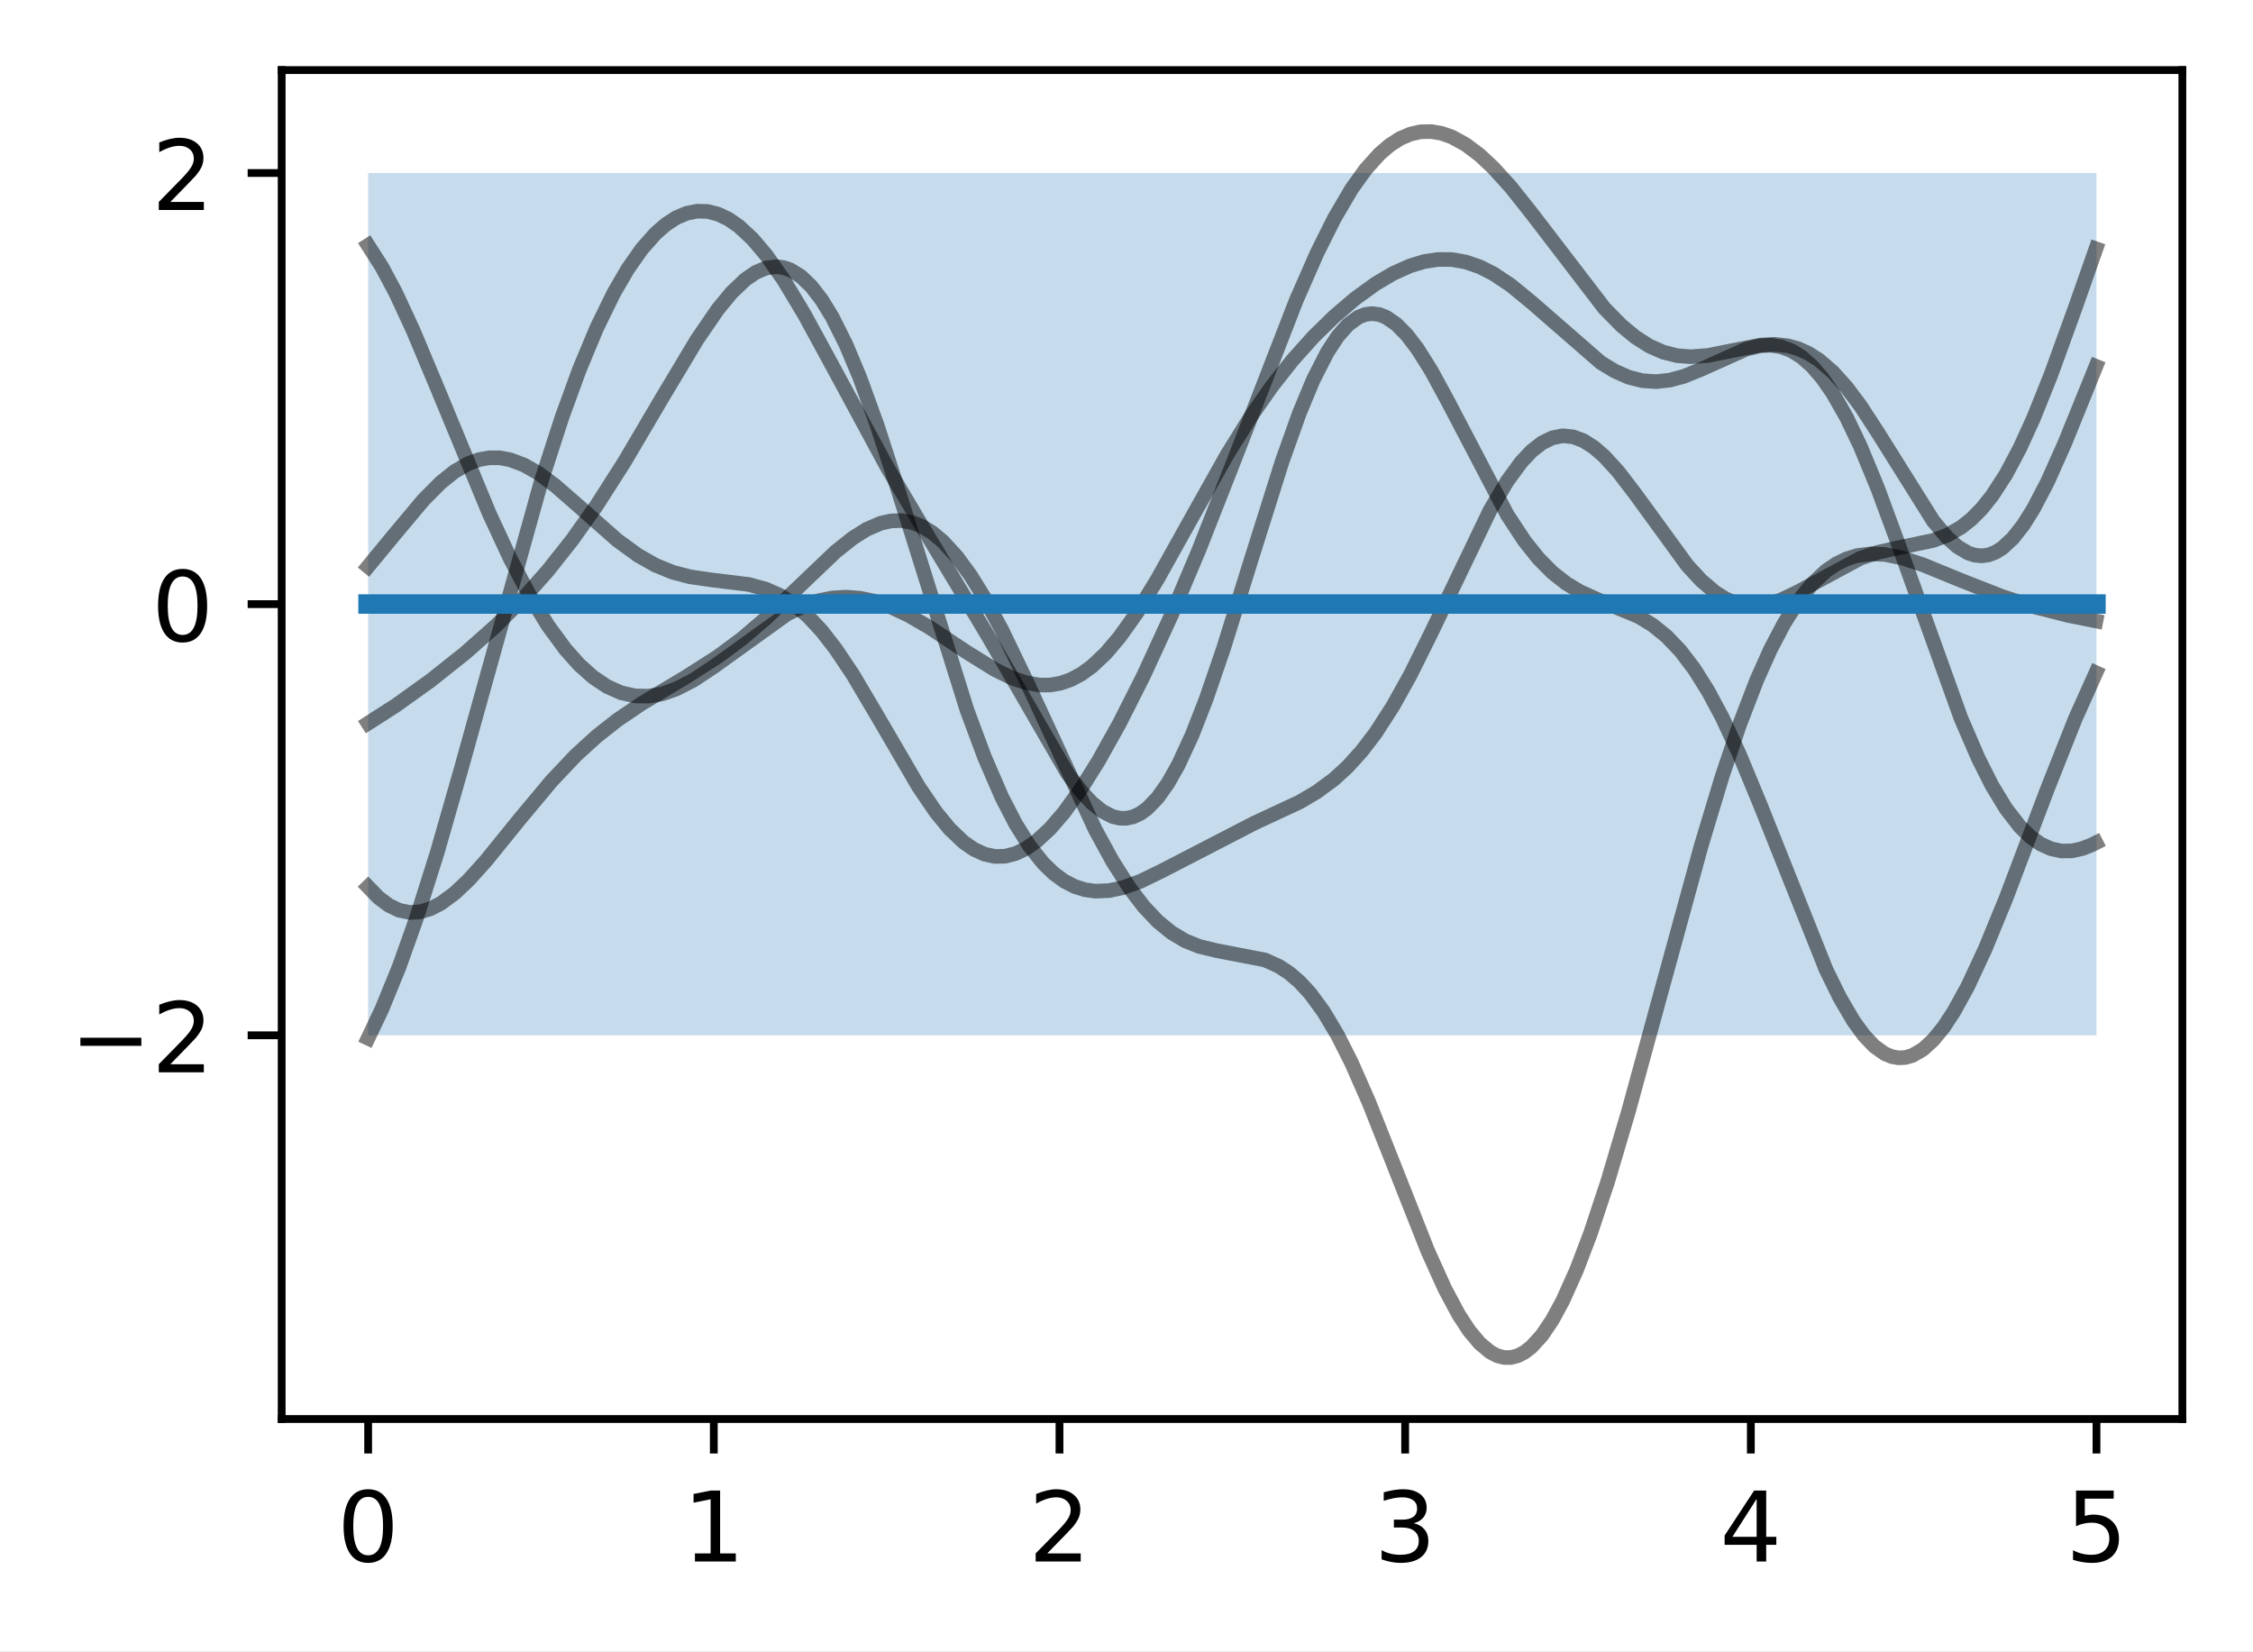 <?xml version="1.0" encoding="UTF-8"?>
<svg xmlns="http://www.w3.org/2000/svg" xmlns:xlink="http://www.w3.org/1999/xlink" width="308.59" height="226.238" viewBox="0 0 308.59 226.238" version="1.1">
<rect x="0" y="0" width="308.59" height="226.238" fill="#333333" stroke="none"/>
<g id="surface1">
<path style=" stroke:none;fill-rule:nonzero;fill:rgb(100%,100%,100%);fill-opacity:1;" d="M 0 226.238 L 308.59 226.238 L 308.59 0 L 0 0 Z M 0 226.238 "/>
<path style=" stroke:none;fill-rule:nonzero;fill:rgb(100%,100%,100%);fill-opacity:1;" d="M 38.59 194.398 L 298.988 194.398 L 298.988 9.602 L 38.59 9.602 Z M 38.59 194.398 "/>
<path style=" stroke:none;fill-rule:nonzero;fill:rgb(12.157%,46.667%,70.588%);fill-opacity:0.251;" d="M 50.426 23.695 L 50.426 141.797 L 287.152 141.797 L 287.152 23.695 Z M 50.426 23.695 "/>
<path style="fill:none;stroke-width:0.8;stroke-linecap:butt;stroke-linejoin:round;stroke:rgb(0%,0%,0%);stroke-opacity:1;stroke-miterlimit:4;" d="M -0 -0.001 L -0 3.5 " transform="matrix(1.333,0,0,1.333,50.426,194.4)"/>
<path style=" stroke:none;fill-rule:nonzero;fill:rgb(0%,0%,0%);fill-opacity:1;" d="M 50.422 205.012 C 49.746 205.012 49.238 205.344 48.895 206.012 C 48.555 206.676 48.383 207.676 48.383 209.016 C 48.383 210.348 48.555 211.348 48.895 212.012 C 49.238 212.68 49.746 213.012 50.422 213.012 C 51.105 213.012 51.613 212.68 51.957 212.012 C 52.297 211.348 52.469 210.348 52.469 209.016 C 52.469 207.676 52.297 206.676 51.957 206.012 C 51.613 205.344 51.105 205.012 50.422 205.012 Z M 50.422 203.969 C 51.512 203.969 52.344 204.398 52.918 205.262 C 53.496 206.125 53.781 207.375 53.781 209.016 C 53.781 210.652 53.496 211.898 52.918 212.762 C 52.344 213.625 51.512 214.055 50.422 214.055 C 49.332 214.055 48.5 213.625 47.926 212.762 C 47.352 211.898 47.062 210.652 47.062 209.016 C 47.062 207.375 47.352 206.125 47.926 205.262 C 48.5 204.398 49.332 203.969 50.422 203.969 Z M 50.422 203.969 "/>
<path style="fill:none;stroke-width:0.8;stroke-linecap:butt;stroke-linejoin:round;stroke:rgb(0%,0%,0%);stroke-opacity:1;stroke-miterlimit:4;" d="M -0.001 -0.001 L -0.001 3.5 " transform="matrix(1.333,0,0,1.333,97.771,194.4)"/>
<path style=" stroke:none;fill-rule:nonzero;fill:rgb(0%,0%,0%);fill-opacity:1;" d="M 95.184 212.758 L 97.332 212.758 L 97.332 205.34 L 94.996 205.809 L 94.996 204.613 L 97.32 204.145 L 98.633 204.145 L 98.633 212.758 L 100.781 212.758 L 100.781 213.863 L 95.184 213.863 Z M 95.184 212.758 "/>
<path style="fill:none;stroke-width:0.8;stroke-linecap:butt;stroke-linejoin:round;stroke:rgb(0%,0%,0%);stroke-opacity:1;stroke-miterlimit:4;" d="M 0 -0.001 L 0 3.5 " transform="matrix(1.333,0,0,1.333,145.117,194.4)"/>
<path style=" stroke:none;fill-rule:nonzero;fill:rgb(0%,0%,0%);fill-opacity:1;" d="M 143.434 212.758 L 148.023 212.758 L 148.023 213.863 L 141.852 213.863 L 141.852 212.758 C 142.352 212.242 143.031 211.547 143.891 210.68 C 144.754 209.809 145.297 209.246 145.516 208.992 C 145.938 208.523 146.23 208.121 146.398 207.793 C 146.566 207.465 146.648 207.145 146.648 206.828 C 146.648 206.309 146.469 205.891 146.105 205.566 C 145.742 205.238 145.273 205.074 144.691 205.074 C 144.277 205.074 143.844 205.148 143.383 205.289 C 142.926 205.434 142.438 205.648 141.918 205.941 L 141.918 204.613 C 142.445 204.398 142.941 204.238 143.398 204.133 C 143.859 204.023 144.281 203.969 144.664 203.969 C 145.672 203.969 146.473 204.223 147.074 204.727 C 147.672 205.227 147.973 205.898 147.973 206.742 C 147.973 207.141 147.895 207.52 147.746 207.879 C 147.598 208.234 147.324 208.656 146.93 209.145 C 146.82 209.27 146.477 209.633 145.895 210.234 C 145.312 210.836 144.492 211.68 143.434 212.758 Z M 143.434 212.758 "/>
<path style="fill:none;stroke-width:0.8;stroke-linecap:butt;stroke-linejoin:round;stroke:rgb(0%,0%,0%);stroke-opacity:1;stroke-miterlimit:4;" d="M -0.001 -0.001 L -0.001 3.5 " transform="matrix(1.333,0,0,1.333,192.462,194.4)"/>
<path style=" stroke:none;fill-rule:nonzero;fill:rgb(0%,0%,0%);fill-opacity:1;" d="M 193.633 208.621 C 194.262 208.758 194.75 209.039 195.105 209.465 C 195.457 209.891 195.637 210.414 195.637 211.039 C 195.637 211.996 195.305 212.742 194.645 213.266 C 193.984 213.793 193.047 214.055 191.832 214.055 C 191.426 214.055 191.008 214.016 190.574 213.934 C 190.145 213.852 189.695 213.73 189.238 213.57 L 189.238 212.301 C 189.602 212.516 190 212.676 190.434 212.785 C 190.867 212.891 191.32 212.945 191.797 212.945 C 192.621 212.945 193.246 212.785 193.68 212.457 C 194.109 212.133 194.328 211.66 194.328 211.039 C 194.328 210.465 194.125 210.02 193.727 209.695 C 193.324 209.371 192.766 209.211 192.051 209.211 L 190.918 209.211 L 190.918 208.129 L 192.102 208.129 C 192.746 208.129 193.242 208 193.586 207.742 C 193.93 207.484 194.102 207.109 194.102 206.625 C 194.102 206.125 193.922 205.742 193.57 205.477 C 193.215 205.211 192.711 205.074 192.051 205.074 C 191.688 205.074 191.301 205.113 190.891 205.195 C 190.477 205.273 190.023 205.391 189.527 205.555 L 189.527 204.387 C 190.027 204.246 190.496 204.141 190.934 204.074 C 191.371 204.004 191.781 203.969 192.168 203.969 C 193.164 203.969 193.953 204.195 194.535 204.648 C 195.117 205.102 195.406 205.715 195.406 206.488 C 195.406 207.027 195.254 207.48 194.945 207.852 C 194.637 208.223 194.199 208.48 193.633 208.621 Z M 193.633 208.621 "/>
<path style="fill:none;stroke-width:0.8;stroke-linecap:butt;stroke-linejoin:round;stroke:rgb(0%,0%,0%);stroke-opacity:1;stroke-miterlimit:4;" d="M 0.001 -0.001 L 0.001 3.5 " transform="matrix(1.333,0,0,1.333,239.808,194.4)"/>
<path style=" stroke:none;fill-rule:nonzero;fill:rgb(0%,0%,0%);fill-opacity:1;" d="M 240.605 205.289 L 237.285 210.48 L 240.605 210.48 Z M 240.262 204.145 L 241.914 204.145 L 241.914 210.48 L 243.301 210.48 L 243.301 211.574 L 241.914 211.574 L 241.914 213.863 L 240.605 213.863 L 240.605 211.574 L 236.219 211.574 L 236.219 210.305 Z M 240.262 204.145 "/>
<path style="fill:none;stroke-width:0.8;stroke-linecap:butt;stroke-linejoin:round;stroke:rgb(0%,0%,0%);stroke-opacity:1;stroke-miterlimit:4;" d="M -0.001 -0.001 L -0.001 3.5 " transform="matrix(1.333,0,0,1.333,287.153,194.4)"/>
<path style=" stroke:none;fill-rule:nonzero;fill:rgb(0%,0%,0%);fill-opacity:1;" d="M 284.352 204.145 L 289.512 204.145 L 289.512 205.254 L 285.555 205.254 L 285.555 207.633 C 285.746 207.566 285.938 207.52 286.125 207.488 C 286.316 207.457 286.508 207.441 286.699 207.441 C 287.785 207.441 288.645 207.738 289.277 208.332 C 289.914 208.926 290.23 209.73 290.23 210.746 C 290.23 211.793 289.906 212.605 289.254 213.184 C 288.602 213.766 287.684 214.055 286.5 214.055 C 286.09 214.055 285.676 214.02 285.25 213.949 C 284.828 213.879 284.391 213.777 283.941 213.637 L 283.941 212.316 C 284.332 212.527 284.734 212.684 285.152 212.789 C 285.566 212.895 286.008 212.945 286.473 212.945 C 287.223 212.945 287.816 212.75 288.254 212.355 C 288.695 211.961 288.914 211.422 288.914 210.746 C 288.914 210.07 288.695 209.535 288.254 209.141 C 287.816 208.742 287.223 208.547 286.473 208.547 C 286.121 208.547 285.77 208.586 285.418 208.664 C 285.07 208.742 284.715 208.863 284.352 209.027 Z M 284.352 204.145 "/>
<path style="fill:none;stroke-width:0.8;stroke-linecap:butt;stroke-linejoin:round;stroke:rgb(0%,0%,0%);stroke-opacity:1;stroke-miterlimit:4;" d="M 0 -0.001 L -3.501 -0.001 " transform="matrix(1.333,0,0,1.333,38.59,141.798)"/>
<path style=" stroke:none;fill-rule:nonzero;fill:rgb(0%,0%,0%);fill-opacity:1;" d="M 11.012 142.129 L 19.359 142.129 L 19.359 143.238 L 11.012 143.238 Z M 11.012 142.129 "/>
<path style=" stroke:none;fill-rule:nonzero;fill:rgb(0%,0%,0%);fill-opacity:1;" d="M 23.332 145.758 L 27.918 145.758 L 27.918 146.863 L 21.75 146.863 L 21.75 145.758 C 22.246 145.242 22.926 144.547 23.789 143.68 C 24.652 142.809 25.191 142.246 25.414 141.992 C 25.836 141.52 26.129 141.121 26.293 140.793 C 26.461 140.465 26.547 140.145 26.547 139.828 C 26.547 139.309 26.367 138.891 26.004 138.562 C 25.641 138.238 25.168 138.074 24.586 138.074 C 24.176 138.074 23.738 138.145 23.281 138.289 C 22.824 138.434 22.336 138.648 21.812 138.941 L 21.812 137.613 C 22.344 137.398 22.836 137.238 23.297 137.129 C 23.758 137.023 24.18 136.969 24.562 136.969 C 25.57 136.969 26.371 137.219 26.969 137.723 C 27.57 138.227 27.867 138.898 27.867 139.742 C 27.867 140.141 27.793 140.52 27.645 140.879 C 27.492 141.234 27.223 141.656 26.824 142.145 C 26.719 142.27 26.371 142.633 25.789 143.234 C 25.211 143.836 24.391 144.676 23.332 145.758 Z M 23.332 145.758 "/>
<path style="fill:none;stroke-width:0.8;stroke-linecap:butt;stroke-linejoin:round;stroke:rgb(0%,0%,0%);stroke-opacity:1;stroke-miterlimit:4;" d="M 0 -0.001 L -3.501 -0.001 " transform="matrix(1.333,0,0,1.333,38.59,82.747)"/>
<path style=" stroke:none;fill-rule:nonzero;fill:rgb(0%,0%,0%);fill-opacity:1;" d="M 25.012 78.957 C 24.336 78.957 23.824 79.293 23.484 79.957 C 23.145 80.625 22.973 81.625 22.973 82.965 C 22.973 84.297 23.145 85.293 23.484 85.961 C 23.824 86.629 24.336 86.961 25.012 86.961 C 25.691 86.961 26.203 86.629 26.543 85.961 C 26.887 85.293 27.055 84.297 27.055 82.965 C 27.055 81.625 26.887 80.625 26.543 79.957 C 26.203 79.293 25.691 78.957 25.012 78.957 Z M 25.012 77.918 C 26.102 77.918 26.934 78.348 27.508 79.211 C 28.082 80.07 28.371 81.324 28.371 82.965 C 28.371 84.598 28.082 85.848 27.508 86.711 C 26.934 87.57 26.102 88.004 25.012 88.004 C 23.922 88.004 23.09 87.57 22.516 86.711 C 21.941 85.848 21.652 84.598 21.652 82.965 C 21.652 81.324 21.941 80.07 22.516 79.211 C 23.09 78.348 23.922 77.918 25.012 77.918 Z M 25.012 77.918 "/>
<path style="fill:none;stroke-width:0.8;stroke-linecap:butt;stroke-linejoin:round;stroke:rgb(0%,0%,0%);stroke-opacity:1;stroke-miterlimit:4;" d="M 0 -0.001 L -3.501 -0.001 " transform="matrix(1.333,0,0,1.333,38.59,23.696)"/>
<path style=" stroke:none;fill-rule:nonzero;fill:rgb(0%,0%,0%);fill-opacity:1;" d="M 23.332 27.656 L 27.922 27.656 L 27.922 28.762 L 21.75 28.762 L 21.75 27.656 C 22.25 27.141 22.93 26.445 23.789 25.578 C 24.652 24.707 25.195 24.145 25.414 23.891 C 25.836 23.418 26.129 23.02 26.297 22.691 C 26.465 22.363 26.547 22.043 26.547 21.723 C 26.547 21.207 26.367 20.785 26.004 20.461 C 25.641 20.137 25.168 19.973 24.586 19.973 C 24.176 19.973 23.738 20.043 23.281 20.188 C 22.824 20.328 22.336 20.547 21.816 20.84 L 21.816 19.512 C 22.344 19.297 22.84 19.137 23.297 19.027 C 23.758 18.922 24.18 18.867 24.562 18.867 C 25.57 18.867 26.371 19.117 26.973 19.621 C 27.57 20.125 27.867 20.797 27.867 21.641 C 27.867 22.039 27.793 22.418 27.645 22.777 C 27.496 23.133 27.223 23.555 26.828 24.043 C 26.719 24.168 26.375 24.531 25.793 25.133 C 25.211 25.734 24.391 26.574 23.332 27.656 Z M 23.332 27.656 "/>
<path style="fill:none;stroke-width:1.5;stroke-linecap:square;stroke-linejoin:round;stroke:rgb(0%,0%,0%);stroke-opacity:0.502;stroke-miterlimit:4;" d="M 37.819 91.116 L 38.886 92.215 L 39.955 93.021 L 41.021 93.53 L 42.088 93.747 L 43.157 93.688 L 44.224 93.372 L 45.29 92.824 L 46.714 91.775 L 48.138 90.434 L 49.916 88.462 L 53.476 84.07 L 56.678 80.235 L 59.168 77.604 L 61.304 75.656 L 63.437 73.978 L 65.927 72.29 L 70.553 69.51 L 73.755 67.465 L 76.245 65.619 L 78.735 63.492 L 81.94 60.425 L 85.852 56.692 L 87.633 55.274 L 89.054 54.381 L 90.478 53.766 L 91.547 53.522 L 92.613 53.487 L 93.68 53.672 L 94.749 54.088 L 95.815 54.741 L 96.882 55.635 L 98.306 57.185 L 99.729 59.127 L 101.153 61.421 L 102.932 64.708 L 105.422 69.885 L 112.538 85.233 L 114.316 88.485 L 116.095 91.277 L 117.519 93.138 L 118.942 94.652 L 120.366 95.818 L 121.79 96.668 L 123.211 97.239 L 124.992 97.67 L 129.973 98.631 L 131.396 99.272 L 132.463 99.97 L 133.529 100.884 L 134.599 102.038 L 136.02 103.975 L 137.443 106.368 L 138.867 109.187 L 140.646 113.224 L 143.136 119.496 L 146.695 128.502 L 148.474 132.442 L 149.897 135.097 L 150.964 136.726 L 152.033 138.003 L 153.1 138.902 L 153.812 139.28 L 154.523 139.474 L 155.235 139.479 L 155.947 139.301 L 156.656 138.932 L 157.368 138.375 L 158.438 137.2 L 159.504 135.621 L 160.57 133.661 L 161.994 130.491 L 163.418 126.75 L 165.196 121.392 L 167.332 114.185 L 170.534 102.466 L 174.803 86.895 L 176.938 79.822 L 178.717 74.537 L 180.495 69.908 L 181.919 66.721 L 183.343 64.011 L 184.767 61.775 L 186.19 60.006 L 187.611 58.673 L 188.681 57.94 L 189.747 57.419 L 190.813 57.085 L 192.237 56.903 L 193.661 56.968 L 195.439 57.325 L 197.575 58.022 L 201.489 59.631 L 205.758 61.304 L 208.96 62.329 L 212.52 63.234 L 215.364 63.8 " transform="matrix(1.333,0,0,1.333,0,-0)"/>
<path style="fill:none;stroke-width:1.5;stroke-linecap:square;stroke-linejoin:round;stroke:rgb(0%,0%,0%);stroke-opacity:0.502;stroke-miterlimit:4;" d="M 37.819 58.207 L 40.667 54.759 L 43.512 51.366 L 45.29 49.576 L 46.714 48.439 L 48.138 47.619 L 49.204 47.227 L 50.273 47.033 L 51.34 47.039 L 52.406 47.235 L 53.83 47.769 L 55.254 48.574 L 57.032 49.884 L 59.522 52.058 L 63.437 55.515 L 65.572 57.067 L 67.351 58.075 L 69.129 58.799 L 70.91 59.265 L 73.043 59.575 L 76.957 60.056 L 78.735 60.548 L 80.159 61.184 L 81.583 62.089 L 83.007 63.302 L 84.431 64.828 L 85.852 66.656 L 87.633 69.313 L 90.123 73.518 L 94.392 80.839 L 96.17 83.446 L 97.594 85.181 L 99.018 86.534 L 100.084 87.272 L 101.153 87.762 L 102.22 87.996 L 103.286 87.973 L 104.355 87.697 L 105.422 87.182 L 106.488 86.44 L 107.912 85.122 L 109.336 83.467 L 111.114 80.997 L 112.893 78.146 L 115.028 74.32 L 117.519 69.384 L 120.366 63.193 L 123.211 56.455 L 126.771 47.394 L 133.175 30.899 L 135.311 26.033 L 137.089 22.465 L 138.867 19.433 L 140.291 17.44 L 141.715 15.85 L 142.781 14.93 L 143.848 14.238 L 144.917 13.778 L 145.983 13.538 L 147.05 13.515 L 148.119 13.696 L 149.186 14.071 L 150.609 14.854 L 152.033 15.926 L 153.454 17.256 L 155.235 19.219 L 157.368 21.905 L 164.842 31.658 L 166.62 33.466 L 168.044 34.641 L 169.468 35.549 L 170.889 36.179 L 172.312 36.539 L 173.736 36.653 L 175.515 36.519 L 178.005 36.018 L 180.853 35.461 L 182.276 35.379 L 183.697 35.528 L 184.767 35.827 L 185.833 36.311 L 186.899 36.993 L 188.323 38.221 L 189.747 39.803 L 191.171 41.707 L 192.949 44.438 L 198.642 53.522 L 200.065 55.216 L 201.132 56.171 L 202.201 56.81 L 202.913 57.044 L 203.622 57.111 L 204.334 57.012 L 205.046 56.739 L 205.758 56.291 L 206.824 55.301 L 207.894 53.941 L 208.96 52.242 L 210.384 49.512 L 212.162 45.533 L 215.364 37.638 " transform="matrix(1.333,0,0,1.333,0,-0)"/>
<path style="fill:none;stroke-width:1.5;stroke-linecap:square;stroke-linejoin:round;stroke:rgb(0%,0%,0%);stroke-opacity:0.502;stroke-miterlimit:4;" d="M 37.819 25.21 L 39.243 27.431 L 40.667 30.103 L 42.445 33.935 L 44.936 39.87 L 50.273 52.764 L 52.406 57.354 L 54.542 61.397 L 56.32 64.289 L 58.102 66.715 L 59.522 68.306 L 60.946 69.577 L 62.37 70.532 L 63.794 71.171 L 65.215 71.499 L 66.639 71.528 L 68.062 71.285 L 69.486 70.79 L 71.265 69.876 L 73.4 68.458 L 80.871 63.088 L 82.649 62.221 L 84.073 61.731 L 85.497 61.441 L 86.921 61.354 L 88.345 61.462 L 89.766 61.755 L 91.547 62.364 L 93.325 63.202 L 95.458 64.436 L 99.372 67.028 L 102.22 68.798 L 103.998 69.668 L 105.422 70.148 L 106.846 70.389 L 107.912 70.38 L 108.979 70.195 L 110.048 69.82 L 111.114 69.249 L 112.184 68.476 L 113.604 67.14 L 115.028 65.467 L 116.807 62.968 L 118.942 59.49 L 122.145 53.742 L 126.059 46.767 L 128.549 42.759 L 130.685 39.7 L 132.817 36.993 L 134.953 34.611 L 137.089 32.522 L 139.225 30.697 L 141.357 29.15 L 143.136 28.099 L 144.917 27.302 L 146.338 26.874 L 147.762 26.657 L 149.186 26.669 L 150.609 26.921 L 152.033 27.407 L 153.454 28.125 L 155.235 29.312 L 157.368 31.063 L 164.484 37.257 L 165.908 38.121 L 167.332 38.751 L 168.756 39.114 L 170.177 39.211 L 171.601 39.053 L 173.024 38.666 L 174.803 37.945 L 179.429 35.865 L 180.853 35.528 L 181.919 35.473 L 182.988 35.625 L 184.055 36.021 L 185.121 36.68 L 186.19 37.626 L 187.257 38.865 L 188.323 40.403 L 189.747 42.905 L 191.171 45.888 L 192.949 50.197 L 195.085 55.983 L 201.489 73.79 L 203.268 77.909 L 204.691 80.73 L 206.115 83.074 L 207.536 84.914 L 208.605 85.957 L 209.672 86.719 L 210.738 87.205 L 211.808 87.437 L 212.874 87.425 L 213.94 87.193 L 215.01 86.771 L 215.364 86.59 " transform="matrix(1.333,0,0,1.333,0,-0)"/>
<path style="fill:none;stroke-width:1.5;stroke-linecap:square;stroke-linejoin:round;stroke:rgb(0%,0%,0%);stroke-opacity:0.502;stroke-miterlimit:4;" d="M 37.819 106.673 L 39.243 103.673 L 41.021 99.319 L 42.8 94.315 L 44.936 87.551 L 47.426 78.858 L 55.608 49.468 L 57.744 42.876 L 59.522 37.995 L 61.304 33.721 L 63.082 30.082 L 64.506 27.639 L 65.927 25.608 L 67.351 23.997 L 68.42 23.062 L 69.486 22.368 L 70.553 21.914 L 71.622 21.7 L 72.688 21.724 L 73.755 21.99 L 74.824 22.494 L 75.891 23.224 L 77.314 24.542 L 78.735 26.218 L 80.517 28.755 L 82.649 32.3 L 85.497 37.532 L 91.189 48.062 L 94.749 54.079 L 101.508 65.323 L 109.69 79.462 L 111.114 81.34 L 112.184 82.479 L 113.25 83.344 L 114.316 83.892 L 115.028 84.064 L 115.74 84.076 L 116.452 83.918 L 117.164 83.584 L 117.876 83.071 L 118.942 81.97 L 120.009 80.467 L 121.078 78.577 L 122.499 75.498 L 123.923 71.854 L 125.704 66.671 L 128.549 57.542 L 131.751 47.385 L 133.529 42.407 L 134.953 38.994 L 136.377 36.205 L 137.443 34.573 L 138.513 33.363 L 139.579 32.584 L 140.291 32.306 L 141.003 32.218 L 141.715 32.314 L 142.427 32.593 L 143.493 33.331 L 144.56 34.418 L 145.629 35.812 L 147.05 38.068 L 148.831 41.341 L 154.878 52.896 L 156.656 55.597 L 158.08 57.378 L 159.504 58.816 L 160.928 59.938 L 162.352 60.791 L 164.13 61.594 L 168.398 63.36 L 169.822 64.233 L 171.246 65.385 L 172.67 66.876 L 174.091 68.745 L 175.515 71.013 L 176.938 73.667 L 178.717 77.481 L 180.853 82.635 L 187.611 99.577 L 189.035 102.483 L 190.459 104.915 L 191.525 106.38 L 192.595 107.502 L 193.661 108.261 L 194.373 108.56 L 195.085 108.688 L 195.797 108.65 L 196.509 108.442 L 197.575 107.824 L 198.642 106.849 L 199.711 105.539 L 200.777 103.916 L 202.201 101.323 L 203.979 97.506 L 206.115 92.306 L 210.384 81.044 L 213.231 73.866 L 215.364 69.12 " transform="matrix(1.333,0,0,1.333,0,-0)"/>
<path style="fill:none;stroke-width:1.5;stroke-linecap:square;stroke-linejoin:round;stroke:rgb(0%,0%,0%);stroke-opacity:0.502;stroke-miterlimit:4;" d="M 37.819 74.309 L 40.667 72.486 L 44.224 69.935 L 47.783 67.11 L 50.985 64.269 L 53.83 61.412 L 56.32 58.6 L 58.811 55.45 L 61.304 51.932 L 64.148 47.479 L 68.062 40.837 L 71.622 34.893 L 73.755 31.781 L 75.179 30.056 L 76.603 28.702 L 77.669 27.976 L 78.735 27.533 L 79.805 27.398 L 80.517 27.492 L 81.229 27.738 L 82.295 28.403 L 83.361 29.426 L 84.431 30.809 L 85.497 32.549 L 86.921 35.391 L 88.345 38.783 L 90.123 43.682 L 92.256 50.268 L 99.372 72.993 L 101.153 77.771 L 102.932 81.885 L 104.355 84.645 L 105.776 86.915 L 107.2 88.702 L 108.27 89.736 L 109.336 90.521 L 110.402 91.075 L 111.472 91.415 L 112.538 91.564 L 113.962 91.506 L 115.386 91.201 L 117.164 90.557 L 119.297 89.525 L 128.906 84.56 L 133.529 82.409 L 135.311 81.36 L 137.089 80.045 L 138.513 78.735 L 139.934 77.159 L 141.357 75.293 L 143.136 72.533 L 144.917 69.337 L 147.05 65.036 L 153.1 52.438 L 154.878 49.427 L 156.302 47.484 L 157.368 46.348 L 158.438 45.51 L 159.504 44.985 L 160.57 44.774 L 161.64 44.88 L 162.706 45.281 L 163.772 45.961 L 164.842 46.89 L 166.266 48.448 L 168.044 50.771 L 173.379 58.099 L 174.803 59.643 L 176.227 60.855 L 177.293 61.526 L 178.362 61.978 L 179.429 62.218 L 180.495 62.25 L 181.564 62.098 L 182.988 61.649 L 184.767 60.797 L 191.171 57.349 L 192.949 56.751 L 195.085 56.271 L 198.642 55.529 L 200.065 54.996 L 201.489 54.188 L 202.556 53.344 L 203.622 52.269 L 204.691 50.936 L 206.115 48.738 L 207.536 46.063 L 208.96 42.94 L 210.738 38.502 L 213.231 31.629 L 215.364 25.559 " transform="matrix(1.333,0,0,1.333,0,-0)"/>
<path style="fill:none;stroke-width:2;stroke-linecap:square;stroke-linejoin:round;stroke:rgb(12.157%,46.667%,70.588%);stroke-opacity:1;stroke-miterlimit:4;" d="M 37.819 62.06 L 215.364 62.06 " transform="matrix(1.333,0,0,1.333,0,-0)"/>
<path style="fill:none;stroke-width:0.8;stroke-linecap:square;stroke-linejoin:miter;stroke:rgb(0%,0%,0%);stroke-opacity:1;stroke-miterlimit:4;" d="M 28.942 145.799 L 28.942 7.201 " transform="matrix(1.333,0,0,1.333,0,-0)"/>
<path style="fill:none;stroke-width:0.8;stroke-linecap:square;stroke-linejoin:miter;stroke:rgb(0%,0%,0%);stroke-opacity:1;stroke-miterlimit:4;" d="M 224.241 145.799 L 224.241 7.201 " transform="matrix(1.333,0,0,1.333,0,-0)"/>
<path style="fill:none;stroke-width:0.8;stroke-linecap:square;stroke-linejoin:miter;stroke:rgb(0%,0%,0%);stroke-opacity:1;stroke-miterlimit:4;" d="M 28.942 145.799 L 224.241 145.799 " transform="matrix(1.333,0,0,1.333,0,-0)"/>
<path style="fill:none;stroke-width:0.8;stroke-linecap:square;stroke-linejoin:miter;stroke:rgb(0%,0%,0%);stroke-opacity:1;stroke-miterlimit:4;" d="M 28.942 7.201 L 224.241 7.201 " transform="matrix(1.333,0,0,1.333,0,-0)"/>
</g>
</svg>
